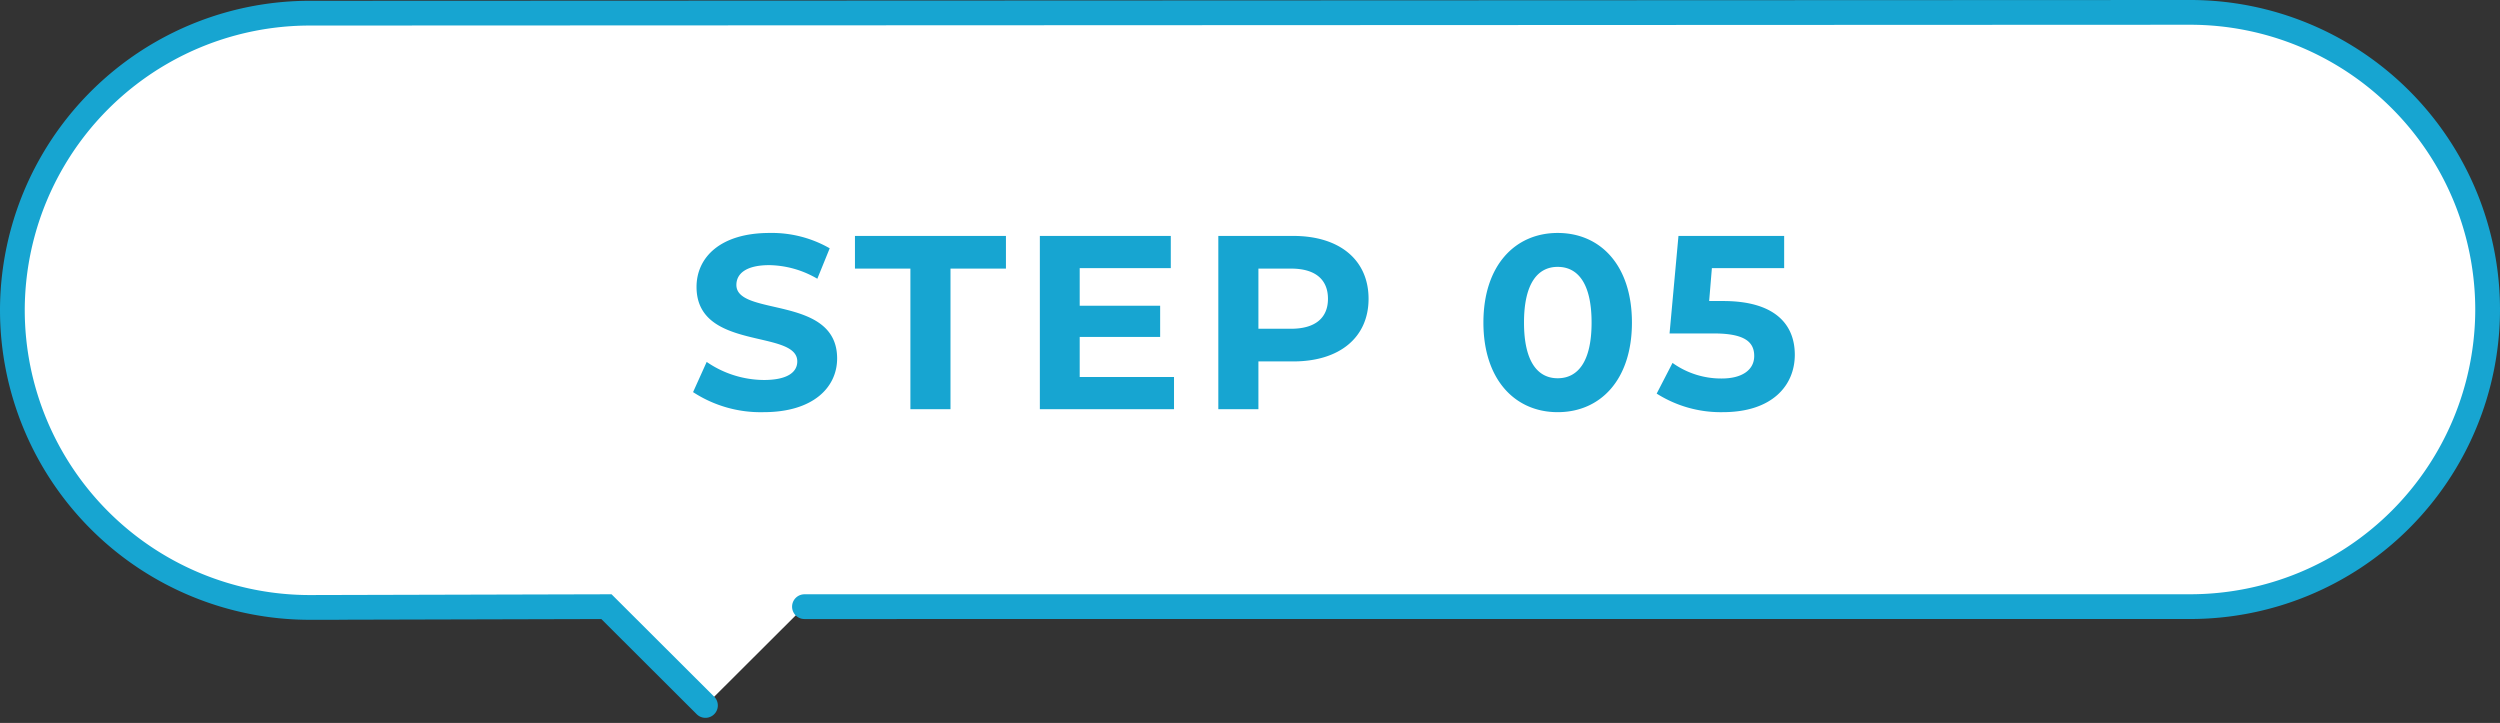 <svg xmlns="http://www.w3.org/2000/svg" width="202" height="58.414" viewBox="0 0 202 58.414">
  <rect x="0" y="0" width="202" height="58.414" fill="#333333" stroke="none"/>
  <g id="グループ_11292" data-name="グループ 11292" transform="translate(-859.5 -19229)">
    <path id="パス_536" data-name="パス 536" d="M129,56.873l-8-7.982-23.937.062A24.036,24.036,0,0,1,73,24.945h0A24.035,24.035,0,0,1,97.063.937L248.938.873A24.036,24.036,0,0,1,273,24.882h0a24.035,24.035,0,0,1-24.062,24.007L137,48.891" transform="translate(787.5 19229.127)" fill="#fff" stroke="#17a5d1" stroke-linecap="round" stroke-miterlimit="10" stroke-width="2"/>
    <path id="パス_952" data-name="パス 952" d="M-38.8.24c4,0,5.94-2,5.94-4.34,0-5.14-8.14-3.36-8.14-5.94,0-.88.74-1.6,2.66-1.6a7.907,7.907,0,0,1,3.88,1.1l1-2.46a9.391,9.391,0,0,0-4.86-1.24c-3.98,0-5.9,1.98-5.9,4.36,0,5.2,8.14,3.4,8.14,6.02,0,.86-.78,1.5-2.7,1.5A8.235,8.235,0,0,1-43.4-3.82l-1.1,2.44A9.979,9.979,0,0,0-38.8.24ZM-26.94,0h3.24V-11.36h4.48V-14h-12.2v2.64h4.48Zm13.68-2.6V-5.84h6.5V-8.36h-6.5V-11.4H-5.9V-14H-16.48V0H-5.64V-2.6ZM4-14H-2.06V0H1.18V-3.86H4c3.74,0,6.08-1.94,6.08-5.06C10.08-12.06,7.74-14,4-14ZM3.82-6.5H1.18v-4.86H3.82c1.98,0,2.98.9,2.98,2.44C6.8-7.4,5.8-6.5,3.82-6.5ZM25.36.24c3.46,0,6-2.62,6-7.24s-2.54-7.24-6-7.24c-3.44,0-6,2.62-6,7.24S21.92.24,25.36.24Zm0-2.74c-1.6,0-2.72-1.32-2.72-4.5s1.12-4.5,2.72-4.5c1.62,0,2.74,1.32,2.74,4.5S26.98-2.5,25.36-2.5ZM38.74-8.74H37.6l.22-2.66h5.84V-14H35.12L34.4-6.12h3.58c2.54,0,3.26.72,3.26,1.82,0,1.14-1,1.82-2.62,1.82a6.738,6.738,0,0,1-3.98-1.26L33.36-1.26A9.674,9.674,0,0,0,38.7.24c4,0,5.82-2.16,5.82-4.64S42.88-8.74,38.74-8.74Z" transform="translate(960 19262.063)" fill="#17a5d1"/>
  </g>
</svg>
